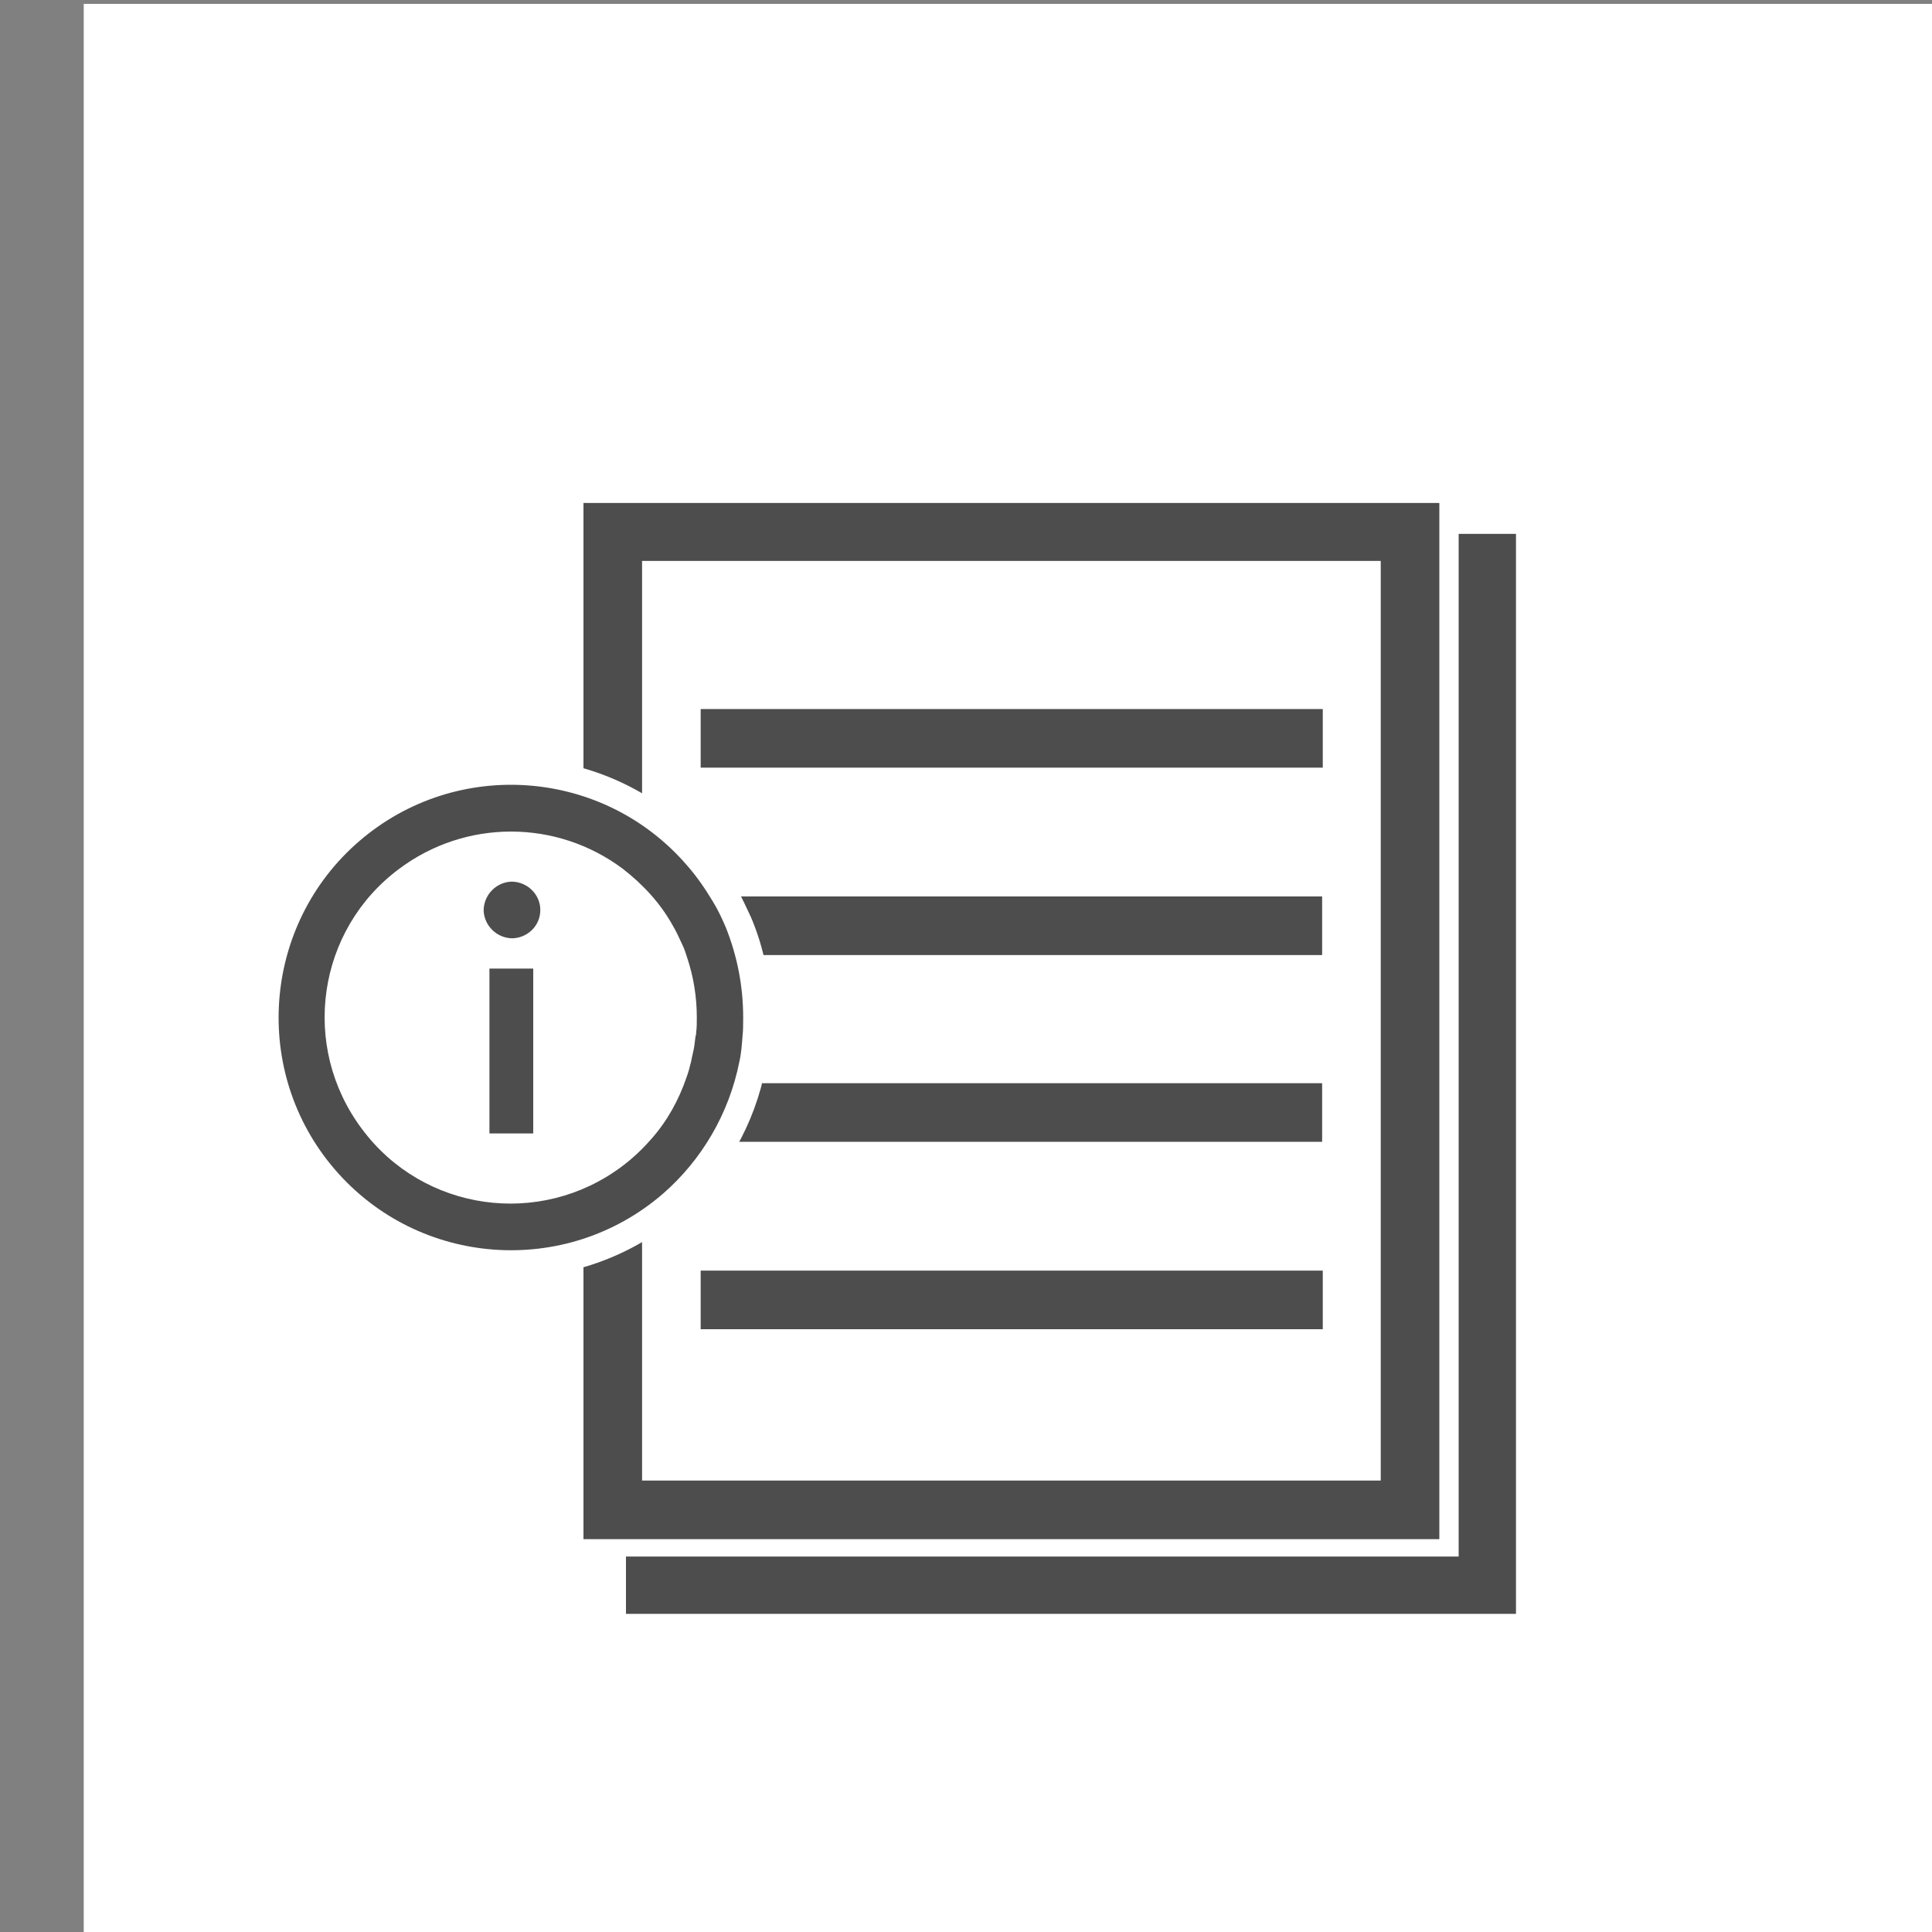 <?xml version="1.0" encoding="utf-8"?>
<!-- Generator: Adobe Illustrator 27.2.0, SVG Export Plug-In . SVG Version: 6.00 Build 0)  -->
<svg version="1.1" id="Layer_1" xmlns="http://www.w3.org/2000/svg" xmlns:xlink="http://www.w3.org/1999/xlink" x="0px" y="0px"
	 viewBox="0 0 300 300" style="enable-background:new 0 0 300 300;" xml:space="preserve">
<rect x="0" y="0" width="300" height="300" fill="#808080" stroke="none"/>
<style type="text/css">
	.st0{fill:#FFFFFF;}
	.st1{fill:#4D4D4D;}
	.st2{display:none;fill:#4D4D4D;}
</style>
<g id="Layer_2_00000145778898553528759650000014004645893233821856_">
	<g id="beschikbaarheid">
		<rect x="13" y="0.6" class="st0" width="300" height="300"/>
		<g id="beschikbaarheid-2">
			<rect x="108.8" y="110.1" class="st1" width="96.6" height="9.1"/>
			<path class="st2" d="M116.2,137.2l-2.3-4.1c-1.7-3.1-4.6-8.2-4.8-8.6c0.1,0.2,0.2,0.3,0.3,0.5l5.5-4.7c0.2,0.3,0.3,0.3,3,5.2
				l16.2-15.8l5.1,5.2L116.2,137.2z"/>
			<path class="st2" d="M116.2,172.7l-2.3-4.1c-1.7-3.1-4.6-8.2-4.8-8.6c0.1,0.2,0.2,0.3,0.3,0.5l5.5-4.7c0.2,0.3,0.3,0.3,3,5.2
				l16.2-15.8l5.1,5.2L116.2,172.7z"/>
			<polygon class="st2" points="135,189.2 128.7,183 122.7,189 116.7,183 110.4,189.2 116.4,195.2 110.4,201.2 116.7,207.5 
				122.7,201.5 128.7,207.5 135,201.2 129,195.2 			"/>
			<path class="st1" d="M90.6,78.1V239h132.9V78.1 M214.4,87.1v142.8H99.7V87.1"/>
			<polygon class="st1" points="235.4,250.6 97.2,250.6 97.2,241.7 226.5,241.7 226.5,82.9 235.4,82.9 			"/>
		</g>
	</g>
</g>
<rect x="108.7" y="139.2" class="st1" width="96.6" height="9.1"/>
<rect x="108.7" y="168.2" class="st1" width="96.6" height="9.1"/>
<rect x="108.8" y="197.3" class="st1" width="96.6" height="9.1"/>
<g>
	<path class="st0" d="M116.6,142.4c-0.7-1.5-1.4-3-2.2-4.5c-1.3-2.2-2.8-4.3-4.5-6.2c-14.5-16.9-40-18.7-56.9-4.2
		c-16.9,14.5-18.7,40-4.2,56.9s40,18.7,56.9,4.2c6.9-5.9,11.5-14,13.2-22.9c0.3-1.5,0.5-3,0.6-4.5c0.1-1.1,0.1-2.1,0.1-3.2
		C119.7,152.6,118.7,147.3,116.6,142.4z M111.1,164.2"/>
</g>
<g>
	<path class="st1" d="M112.7,144c-0.6-1.4-1.2-2.7-2-4c-1.2-2-2.5-3.9-4-5.6c-13-15.1-35.8-16.8-50.9-3.8S39,166.5,52,181.6
		c13,15.1,35.8,16.8,50.9,3.8c6.1-5.3,10.3-12.5,11.9-20.5c0.3-1.3,0.4-2.7,0.5-4c0.1-0.9,0.1-1.9,0.1-2.9
		C115.4,153.2,114.5,148.5,112.7,144z M108.1,160.3c0,0.2,0,0.4-0.1,0.6c-0.1,0.9-0.2,1.8-0.4,2.6c-0.1,0.4-0.2,0.9-0.3,1.4
		c-0.2,0.8-0.4,1.6-0.7,2.4c-1.2,3.5-3,6.8-5.5,9.6c-1.4,1.6-2.9,3-4.5,4.2c-12.8,9.6-30.9,7-40.4-5.8c-9.6-12.8-7-30.9,5.8-40.4
		c10.3-7.7,24.4-7.7,34.7,0c3.1,2.4,5.8,5.3,7.7,8.7l0,0c0.6,1,1.1,2.1,1.6,3.2c0.3,0.6,0.5,1.3,0.7,1.9c1,3,1.5,6.1,1.5,9.3
		C108.2,158.8,108.2,159.6,108.1,160.3z"/>
</g>
<path class="st1" d="M76,150.4v25.6h6.8v-25.6H76z M79.4,136.9c-2.4,0.1-4.3,2.1-4.3,4.5c0.1,2.4,2.1,4.3,4.5,4.3
	c2.4-0.1,4.3-2,4.3-4.4C83.9,138.9,81.9,136.9,79.4,136.9C79.5,136.9,79.4,136.9,79.4,136.9z"/>
</svg>